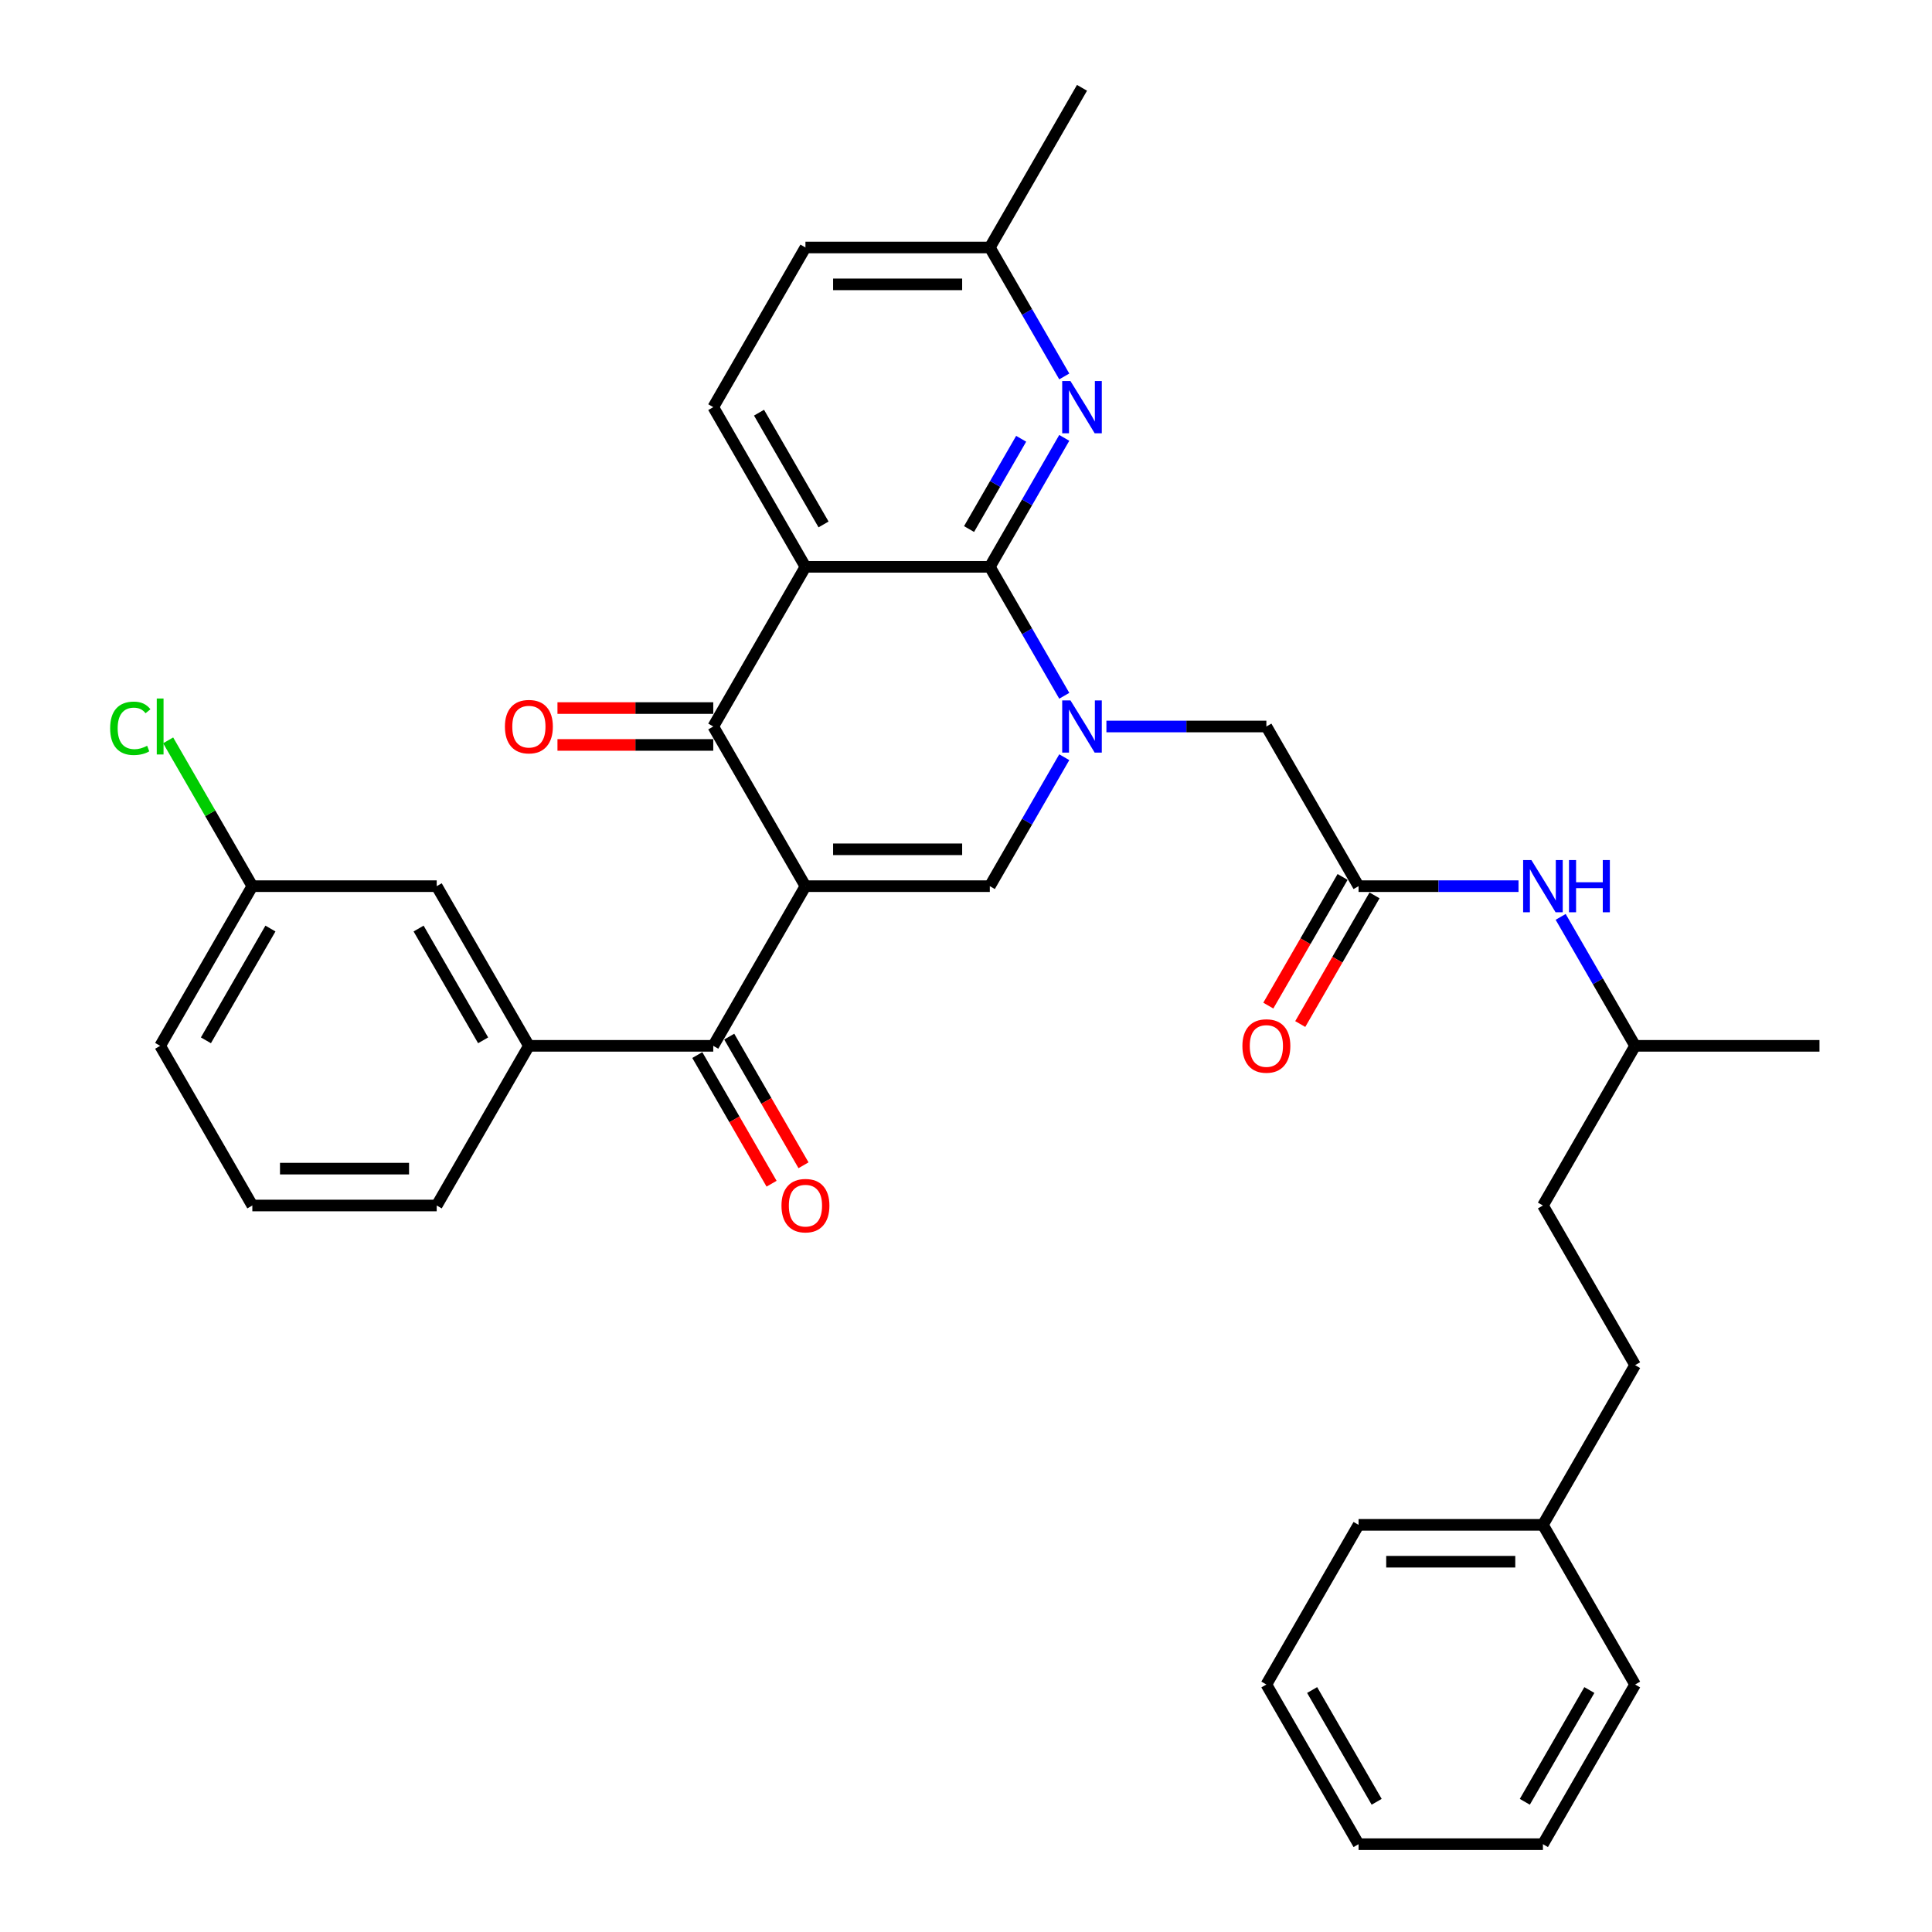<?xml version='1.0' encoding='iso-8859-1'?>
<svg version='1.1' baseProfile='full'
              xmlns='http://www.w3.org/2000/svg'
                      xmlns:rdkit='http://www.rdkit.org/xml'
                      xmlns:xlink='http://www.w3.org/1999/xlink'
                  xml:space='preserve'
width='1000px' height='1000px' viewBox='0 0 1000 1000'>
<!-- END OF HEADER -->
<rect style='opacity:1.0;fill:#FFFFFF;stroke:none' width='1000' height='1000' x='0' y='0'> </rect>
<path class='bond-3' d='M 416.897,458.678 L 369.183,376.033' style='fill:none;fill-rule:evenodd;stroke:#000000;stroke-width:6px;stroke-linecap:butt;stroke-linejoin:miter;stroke-opacity:1' />
<path class='bond-4' d='M 416.897,458.678 L 512.327,458.678' style='fill:none;fill-rule:evenodd;stroke:#000000;stroke-width:6px;stroke-linecap:butt;stroke-linejoin:miter;stroke-opacity:1' />
<path class='bond-4' d='M 431.212,439.592 L 498.013,439.592' style='fill:none;fill-rule:evenodd;stroke:#000000;stroke-width:6px;stroke-linecap:butt;stroke-linejoin:miter;stroke-opacity:1' />
<path class='bond-5' d='M 416.897,458.678 L 369.183,541.322' style='fill:none;fill-rule:evenodd;stroke:#000000;stroke-width:6px;stroke-linecap:butt;stroke-linejoin:miter;stroke-opacity:1' />
<path class='bond-0' d='M 550.863,391.932 L 531.595,425.305' style='fill:none;fill-rule:evenodd;stroke:#0000FF;stroke-width:6px;stroke-linecap:butt;stroke-linejoin:miter;stroke-opacity:1' />
<path class='bond-0' d='M 531.595,425.305 L 512.327,458.678' style='fill:none;fill-rule:evenodd;stroke:#000000;stroke-width:6px;stroke-linecap:butt;stroke-linejoin:miter;stroke-opacity:1' />
<path class='bond-1' d='M 550.863,360.134 L 531.595,326.761' style='fill:none;fill-rule:evenodd;stroke:#0000FF;stroke-width:6px;stroke-linecap:butt;stroke-linejoin:miter;stroke-opacity:1' />
<path class='bond-1' d='M 531.595,326.761 L 512.327,293.388' style='fill:none;fill-rule:evenodd;stroke:#000000;stroke-width:6px;stroke-linecap:butt;stroke-linejoin:miter;stroke-opacity:1' />
<path class='bond-9' d='M 572.677,376.033 L 614.075,376.033' style='fill:none;fill-rule:evenodd;stroke:#0000FF;stroke-width:6px;stroke-linecap:butt;stroke-linejoin:miter;stroke-opacity:1' />
<path class='bond-9' d='M 614.075,376.033 L 655.472,376.033' style='fill:none;fill-rule:evenodd;stroke:#000000;stroke-width:6px;stroke-linecap:butt;stroke-linejoin:miter;stroke-opacity:1' />
<path class='bond-6' d='M 512.327,293.388 L 531.595,260.015' style='fill:none;fill-rule:evenodd;stroke:#000000;stroke-width:6px;stroke-linecap:butt;stroke-linejoin:miter;stroke-opacity:1' />
<path class='bond-6' d='M 531.595,260.015 L 550.863,226.642' style='fill:none;fill-rule:evenodd;stroke:#0000FF;stroke-width:6px;stroke-linecap:butt;stroke-linejoin:miter;stroke-opacity:1' />
<path class='bond-6' d='M 501.579,273.834 L 515.066,250.472' style='fill:none;fill-rule:evenodd;stroke:#000000;stroke-width:6px;stroke-linecap:butt;stroke-linejoin:miter;stroke-opacity:1' />
<path class='bond-6' d='M 515.066,250.472 L 528.554,227.111' style='fill:none;fill-rule:evenodd;stroke:#0000FF;stroke-width:6px;stroke-linecap:butt;stroke-linejoin:miter;stroke-opacity:1' />
<path class='bond-34' d='M 512.327,293.388 L 416.897,293.388' style='fill:none;fill-rule:evenodd;stroke:#000000;stroke-width:6px;stroke-linecap:butt;stroke-linejoin:miter;stroke-opacity:1' />
<path class='bond-2' d='M 416.897,293.388 L 369.183,376.033' style='fill:none;fill-rule:evenodd;stroke:#000000;stroke-width:6px;stroke-linecap:butt;stroke-linejoin:miter;stroke-opacity:1' />
<path class='bond-10' d='M 416.897,293.388 L 369.183,210.744' style='fill:none;fill-rule:evenodd;stroke:#000000;stroke-width:6px;stroke-linecap:butt;stroke-linejoin:miter;stroke-opacity:1' />
<path class='bond-10' d='M 426.269,271.449 L 392.869,213.598' style='fill:none;fill-rule:evenodd;stroke:#000000;stroke-width:6px;stroke-linecap:butt;stroke-linejoin:miter;stroke-opacity:1' />
<path class='bond-11' d='M 369.183,366.49 L 328.863,366.49' style='fill:none;fill-rule:evenodd;stroke:#000000;stroke-width:6px;stroke-linecap:butt;stroke-linejoin:miter;stroke-opacity:1' />
<path class='bond-11' d='M 328.863,366.49 L 288.544,366.49' style='fill:none;fill-rule:evenodd;stroke:#FF0000;stroke-width:6px;stroke-linecap:butt;stroke-linejoin:miter;stroke-opacity:1' />
<path class='bond-11' d='M 369.183,385.576 L 328.863,385.576' style='fill:none;fill-rule:evenodd;stroke:#000000;stroke-width:6px;stroke-linecap:butt;stroke-linejoin:miter;stroke-opacity:1' />
<path class='bond-11' d='M 328.863,385.576 L 288.544,385.576' style='fill:none;fill-rule:evenodd;stroke:#FF0000;stroke-width:6px;stroke-linecap:butt;stroke-linejoin:miter;stroke-opacity:1' />
<path class='bond-7' d='M 369.183,541.322 L 273.753,541.322' style='fill:none;fill-rule:evenodd;stroke:#000000;stroke-width:6px;stroke-linecap:butt;stroke-linejoin:miter;stroke-opacity:1' />
<path class='bond-13' d='M 360.918,546.094 L 380.142,579.39' style='fill:none;fill-rule:evenodd;stroke:#000000;stroke-width:6px;stroke-linecap:butt;stroke-linejoin:miter;stroke-opacity:1' />
<path class='bond-13' d='M 380.142,579.39 L 399.366,612.687' style='fill:none;fill-rule:evenodd;stroke:#FF0000;stroke-width:6px;stroke-linecap:butt;stroke-linejoin:miter;stroke-opacity:1' />
<path class='bond-13' d='M 377.447,536.551 L 396.671,569.847' style='fill:none;fill-rule:evenodd;stroke:#000000;stroke-width:6px;stroke-linecap:butt;stroke-linejoin:miter;stroke-opacity:1' />
<path class='bond-13' d='M 396.671,569.847 L 415.895,603.144' style='fill:none;fill-rule:evenodd;stroke:#FF0000;stroke-width:6px;stroke-linecap:butt;stroke-linejoin:miter;stroke-opacity:1' />
<path class='bond-16' d='M 550.863,194.845 L 531.595,161.472' style='fill:none;fill-rule:evenodd;stroke:#0000FF;stroke-width:6px;stroke-linecap:butt;stroke-linejoin:miter;stroke-opacity:1' />
<path class='bond-16' d='M 531.595,161.472 L 512.327,128.099' style='fill:none;fill-rule:evenodd;stroke:#000000;stroke-width:6px;stroke-linecap:butt;stroke-linejoin:miter;stroke-opacity:1' />
<path class='bond-14' d='M 273.753,541.322 L 226.038,458.678' style='fill:none;fill-rule:evenodd;stroke:#000000;stroke-width:6px;stroke-linecap:butt;stroke-linejoin:miter;stroke-opacity:1' />
<path class='bond-14' d='M 250.067,538.469 L 216.666,480.617' style='fill:none;fill-rule:evenodd;stroke:#000000;stroke-width:6px;stroke-linecap:butt;stroke-linejoin:miter;stroke-opacity:1' />
<path class='bond-24' d='M 273.753,541.322 L 226.038,623.967' style='fill:none;fill-rule:evenodd;stroke:#000000;stroke-width:6px;stroke-linecap:butt;stroke-linejoin:miter;stroke-opacity:1' />
<path class='bond-8' d='M 703.187,458.678 L 655.472,376.033' style='fill:none;fill-rule:evenodd;stroke:#000000;stroke-width:6px;stroke-linecap:butt;stroke-linejoin:miter;stroke-opacity:1' />
<path class='bond-12' d='M 703.187,458.678 L 744.584,458.678' style='fill:none;fill-rule:evenodd;stroke:#000000;stroke-width:6px;stroke-linecap:butt;stroke-linejoin:miter;stroke-opacity:1' />
<path class='bond-12' d='M 744.584,458.678 L 785.982,458.678' style='fill:none;fill-rule:evenodd;stroke:#0000FF;stroke-width:6px;stroke-linecap:butt;stroke-linejoin:miter;stroke-opacity:1' />
<path class='bond-15' d='M 694.922,453.906 L 675.699,487.203' style='fill:none;fill-rule:evenodd;stroke:#000000;stroke-width:6px;stroke-linecap:butt;stroke-linejoin:miter;stroke-opacity:1' />
<path class='bond-15' d='M 675.699,487.203 L 656.475,520.5' style='fill:none;fill-rule:evenodd;stroke:#FF0000;stroke-width:6px;stroke-linecap:butt;stroke-linejoin:miter;stroke-opacity:1' />
<path class='bond-15' d='M 711.451,463.449 L 692.227,496.746' style='fill:none;fill-rule:evenodd;stroke:#000000;stroke-width:6px;stroke-linecap:butt;stroke-linejoin:miter;stroke-opacity:1' />
<path class='bond-15' d='M 692.227,496.746 L 673.004,530.043' style='fill:none;fill-rule:evenodd;stroke:#FF0000;stroke-width:6px;stroke-linecap:butt;stroke-linejoin:miter;stroke-opacity:1' />
<path class='bond-17' d='M 369.183,210.744 L 416.897,128.099' style='fill:none;fill-rule:evenodd;stroke:#000000;stroke-width:6px;stroke-linecap:butt;stroke-linejoin:miter;stroke-opacity:1' />
<path class='bond-23' d='M 807.796,474.576 L 827.064,507.949' style='fill:none;fill-rule:evenodd;stroke:#0000FF;stroke-width:6px;stroke-linecap:butt;stroke-linejoin:miter;stroke-opacity:1' />
<path class='bond-23' d='M 827.064,507.949 L 846.332,541.322' style='fill:none;fill-rule:evenodd;stroke:#000000;stroke-width:6px;stroke-linecap:butt;stroke-linejoin:miter;stroke-opacity:1' />
<path class='bond-18' d='M 226.038,458.678 L 130.608,458.678' style='fill:none;fill-rule:evenodd;stroke:#000000;stroke-width:6px;stroke-linecap:butt;stroke-linejoin:miter;stroke-opacity:1' />
<path class='bond-27' d='M 512.327,128.099 L 560.042,45.455' style='fill:none;fill-rule:evenodd;stroke:#000000;stroke-width:6px;stroke-linecap:butt;stroke-linejoin:miter;stroke-opacity:1' />
<path class='bond-35' d='M 512.327,128.099 L 416.897,128.099' style='fill:none;fill-rule:evenodd;stroke:#000000;stroke-width:6px;stroke-linecap:butt;stroke-linejoin:miter;stroke-opacity:1' />
<path class='bond-35' d='M 498.013,147.185 L 431.212,147.185' style='fill:none;fill-rule:evenodd;stroke:#000000;stroke-width:6px;stroke-linecap:butt;stroke-linejoin:miter;stroke-opacity:1' />
<path class='bond-19' d='M 130.608,458.678 L 108.821,420.942' style='fill:none;fill-rule:evenodd;stroke:#000000;stroke-width:6px;stroke-linecap:butt;stroke-linejoin:miter;stroke-opacity:1' />
<path class='bond-19' d='M 108.821,420.942 L 87.035,383.207' style='fill:none;fill-rule:evenodd;stroke:#00CC00;stroke-width:6px;stroke-linecap:butt;stroke-linejoin:miter;stroke-opacity:1' />
<path class='bond-36' d='M 130.608,458.678 L 82.893,541.322' style='fill:none;fill-rule:evenodd;stroke:#000000;stroke-width:6px;stroke-linecap:butt;stroke-linejoin:miter;stroke-opacity:1' />
<path class='bond-36' d='M 139.98,480.617 L 106.579,538.469' style='fill:none;fill-rule:evenodd;stroke:#000000;stroke-width:6px;stroke-linecap:butt;stroke-linejoin:miter;stroke-opacity:1' />
<path class='bond-20' d='M 846.332,706.612 L 798.617,623.967' style='fill:none;fill-rule:evenodd;stroke:#000000;stroke-width:6px;stroke-linecap:butt;stroke-linejoin:miter;stroke-opacity:1' />
<path class='bond-21' d='M 846.332,706.612 L 798.617,789.256' style='fill:none;fill-rule:evenodd;stroke:#000000;stroke-width:6px;stroke-linecap:butt;stroke-linejoin:miter;stroke-opacity:1' />
<path class='bond-28' d='M 798.617,789.256 L 703.187,789.256' style='fill:none;fill-rule:evenodd;stroke:#000000;stroke-width:6px;stroke-linecap:butt;stroke-linejoin:miter;stroke-opacity:1' />
<path class='bond-28' d='M 784.302,808.342 L 717.501,808.342' style='fill:none;fill-rule:evenodd;stroke:#000000;stroke-width:6px;stroke-linecap:butt;stroke-linejoin:miter;stroke-opacity:1' />
<path class='bond-29' d='M 798.617,789.256 L 846.332,871.901' style='fill:none;fill-rule:evenodd;stroke:#000000;stroke-width:6px;stroke-linecap:butt;stroke-linejoin:miter;stroke-opacity:1' />
<path class='bond-22' d='M 798.617,623.967 L 846.332,541.322' style='fill:none;fill-rule:evenodd;stroke:#000000;stroke-width:6px;stroke-linecap:butt;stroke-linejoin:miter;stroke-opacity:1' />
<path class='bond-30' d='M 846.332,541.322 L 941.761,541.322' style='fill:none;fill-rule:evenodd;stroke:#000000;stroke-width:6px;stroke-linecap:butt;stroke-linejoin:miter;stroke-opacity:1' />
<path class='bond-25' d='M 226.038,623.967 L 130.608,623.967' style='fill:none;fill-rule:evenodd;stroke:#000000;stroke-width:6px;stroke-linecap:butt;stroke-linejoin:miter;stroke-opacity:1' />
<path class='bond-25' d='M 211.723,604.881 L 144.923,604.881' style='fill:none;fill-rule:evenodd;stroke:#000000;stroke-width:6px;stroke-linecap:butt;stroke-linejoin:miter;stroke-opacity:1' />
<path class='bond-26' d='M 130.608,623.967 L 82.893,541.322' style='fill:none;fill-rule:evenodd;stroke:#000000;stroke-width:6px;stroke-linecap:butt;stroke-linejoin:miter;stroke-opacity:1' />
<path class='bond-31' d='M 703.187,789.256 L 655.472,871.901' style='fill:none;fill-rule:evenodd;stroke:#000000;stroke-width:6px;stroke-linecap:butt;stroke-linejoin:miter;stroke-opacity:1' />
<path class='bond-32' d='M 846.332,871.901 L 798.617,954.545' style='fill:none;fill-rule:evenodd;stroke:#000000;stroke-width:6px;stroke-linecap:butt;stroke-linejoin:miter;stroke-opacity:1' />
<path class='bond-32' d='M 822.645,874.755 L 789.245,932.606' style='fill:none;fill-rule:evenodd;stroke:#000000;stroke-width:6px;stroke-linecap:butt;stroke-linejoin:miter;stroke-opacity:1' />
<path class='bond-37' d='M 655.472,871.901 L 703.187,954.545' style='fill:none;fill-rule:evenodd;stroke:#000000;stroke-width:6px;stroke-linecap:butt;stroke-linejoin:miter;stroke-opacity:1' />
<path class='bond-37' d='M 679.158,874.755 L 712.559,932.606' style='fill:none;fill-rule:evenodd;stroke:#000000;stroke-width:6px;stroke-linecap:butt;stroke-linejoin:miter;stroke-opacity:1' />
<path class='bond-33' d='M 798.617,954.545 L 703.187,954.545' style='fill:none;fill-rule:evenodd;stroke:#000000;stroke-width:6px;stroke-linecap:butt;stroke-linejoin:miter;stroke-opacity:1' />
<path  class='atom-1' d='M 554.068 362.52
L 562.924 376.835
Q 563.802 378.247, 565.214 380.805
Q 566.627 383.362, 566.703 383.515
L 566.703 362.52
L 570.291 362.52
L 570.291 389.546
L 566.589 389.546
L 557.084 373.895
Q 555.977 372.063, 554.794 369.964
Q 553.648 367.864, 553.305 367.215
L 553.305 389.546
L 549.793 389.546
L 549.793 362.52
L 554.068 362.52
' fill='#0000FF'/>
<path  class='atom-7' d='M 554.068 197.231
L 562.924 211.545
Q 563.802 212.958, 565.214 215.515
Q 566.627 218.073, 566.703 218.225
L 566.703 197.231
L 570.291 197.231
L 570.291 224.257
L 566.589 224.257
L 557.084 208.606
Q 555.977 206.774, 554.794 204.674
Q 553.648 202.575, 553.305 201.926
L 553.305 224.257
L 549.793 224.257
L 549.793 197.231
L 554.068 197.231
' fill='#0000FF'/>
<path  class='atom-12' d='M 261.347 376.109
Q 261.347 369.62, 264.553 365.994
Q 267.76 362.368, 273.753 362.368
Q 279.746 362.368, 282.952 365.994
Q 286.159 369.62, 286.159 376.109
Q 286.159 382.675, 282.914 386.416
Q 279.669 390.118, 273.753 390.118
Q 267.798 390.118, 264.553 386.416
Q 261.347 382.713, 261.347 376.109
M 273.753 387.065
Q 277.875 387.065, 280.089 384.316
Q 282.341 381.53, 282.341 376.109
Q 282.341 370.804, 280.089 368.131
Q 277.875 365.421, 273.753 365.421
Q 269.63 365.421, 267.378 368.093
Q 265.164 370.765, 265.164 376.109
Q 265.164 381.568, 267.378 384.316
Q 269.63 387.065, 273.753 387.065
' fill='#FF0000'/>
<path  class='atom-13' d='M 792.643 445.165
L 801.499 459.479
Q 802.377 460.892, 803.789 463.449
Q 805.201 466.007, 805.278 466.159
L 805.278 445.165
L 808.866 445.165
L 808.866 472.191
L 805.163 472.191
L 795.658 456.54
Q 794.551 454.708, 793.368 452.608
Q 792.223 450.509, 791.879 449.86
L 791.879 472.191
L 788.368 472.191
L 788.368 445.165
L 792.643 445.165
' fill='#0000FF'/>
<path  class='atom-13' d='M 812.11 445.165
L 815.775 445.165
L 815.775 456.655
L 829.593 456.655
L 829.593 445.165
L 833.258 445.165
L 833.258 472.191
L 829.593 472.191
L 829.593 459.708
L 815.775 459.708
L 815.775 472.191
L 812.11 472.191
L 812.11 445.165
' fill='#0000FF'/>
<path  class='atom-14' d='M 404.492 624.043
Q 404.492 617.554, 407.698 613.928
Q 410.904 610.301, 416.897 610.301
Q 422.89 610.301, 426.097 613.928
Q 429.303 617.554, 429.303 624.043
Q 429.303 630.609, 426.059 634.35
Q 422.814 638.052, 416.897 638.052
Q 410.943 638.052, 407.698 634.35
Q 404.492 630.647, 404.492 624.043
M 416.897 634.999
Q 421.02 634.999, 423.234 632.25
Q 425.486 629.464, 425.486 624.043
Q 425.486 618.737, 423.234 616.065
Q 421.02 613.355, 416.897 613.355
Q 412.775 613.355, 410.523 616.027
Q 408.309 618.699, 408.309 624.043
Q 408.309 629.502, 410.523 632.25
Q 412.775 634.999, 416.897 634.999
' fill='#FF0000'/>
<path  class='atom-16' d='M 643.066 541.399
Q 643.066 534.909, 646.273 531.283
Q 649.479 527.657, 655.472 527.657
Q 661.465 527.657, 664.671 531.283
Q 667.878 534.909, 667.878 541.399
Q 667.878 547.964, 664.633 551.705
Q 661.389 555.408, 655.472 555.408
Q 649.517 555.408, 646.273 551.705
Q 643.066 548.002, 643.066 541.399
M 655.472 552.354
Q 659.595 552.354, 661.809 549.606
Q 664.061 546.819, 664.061 541.399
Q 664.061 536.093, 661.809 533.421
Q 659.595 530.711, 655.472 530.711
Q 651.349 530.711, 649.097 533.383
Q 646.883 536.055, 646.883 541.399
Q 646.883 546.857, 649.097 549.606
Q 651.349 552.354, 655.472 552.354
' fill='#FF0000'/>
<path  class='atom-20' d='M 57.013 376.968
Q 57.013 370.25, 60.143 366.738
Q 63.311 363.188, 69.304 363.188
Q 74.877 363.188, 77.855 367.12
L 75.335 369.181
Q 73.159 366.318, 69.304 366.318
Q 65.22 366.318, 63.044 369.067
Q 60.906 371.777, 60.906 376.968
Q 60.906 382.312, 63.12 385.061
Q 65.372 387.809, 69.724 387.809
Q 72.701 387.809, 76.175 386.015
L 77.244 388.878
Q 75.831 389.794, 73.694 390.328
Q 71.556 390.863, 69.189 390.863
Q 63.311 390.863, 60.143 387.275
Q 57.013 383.687, 57.013 376.968
' fill='#00CC00'/>
<path  class='atom-20' d='M 81.137 361.547
L 84.649 361.547
L 84.649 390.519
L 81.137 390.519
L 81.137 361.547
' fill='#00CC00'/>
</svg>
